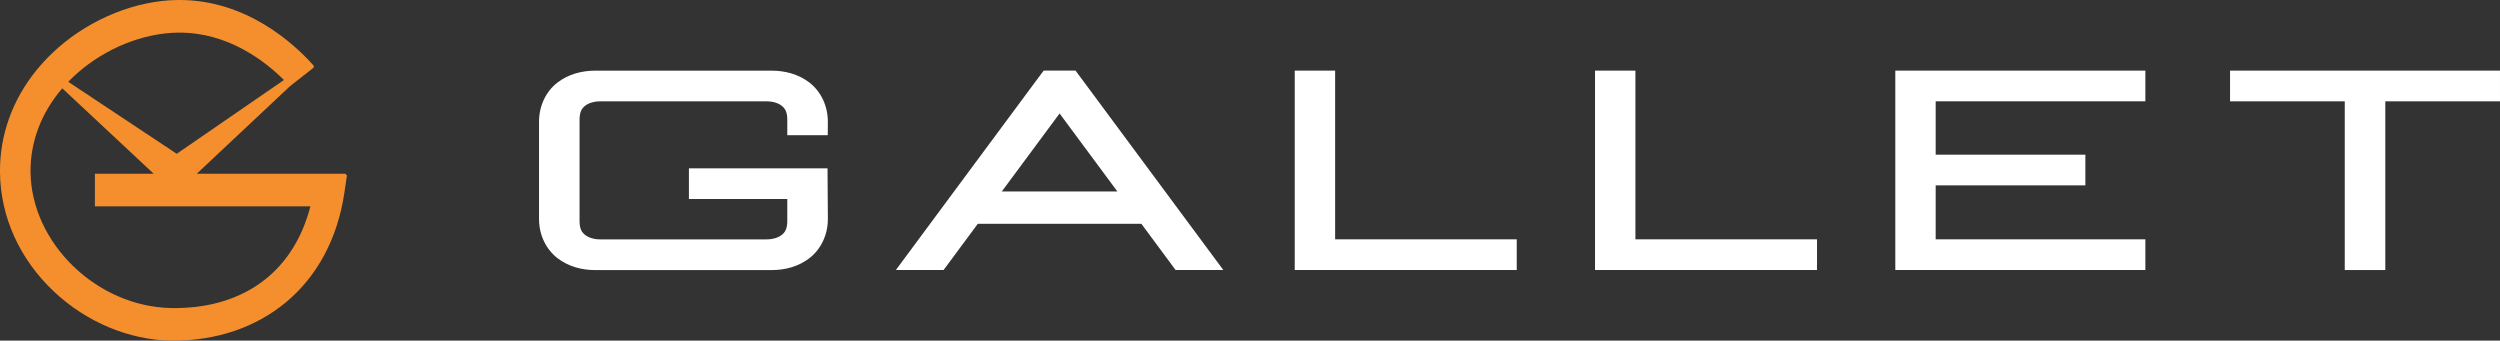 <svg width="100%" preserveAspectRatio="xMidYMid meet" viewBox="140 43 411 56" fill="none" xmlns="http://www.w3.org/2000/svg">
    <rect x="140" y="43" width="411" height="56" fill="#333333" stroke="none"/>
    <g clip-path="url(#clip0_223_5643)">
        <path d="M492.699 54.611H451.59V87.389H492.699V82.346H458.225V73.473H482.835V68.43H458.225V59.653H492.699V54.611Z" fill="white"/>
        <path d="M359.496 54.611V82.346H389.351V87.389H352.855V54.611H359.49H359.496Z" fill="white"/>
        <path d="M408.863 54.611V82.346H438.718V87.389H402.223V54.611H408.858H408.863Z" fill="white"/>
        <path d="M550.999 54.611V59.658H532.143V87.394H525.477V59.658H506.621V54.611H550.999Z" fill="white"/>
        <path d="M333.266 87.389H341.113L318.351 56.672L316.814 54.606H311.579L310.041 56.672L287.279 87.389H295.126L300.748 79.797H327.645L333.266 87.389ZM304.694 74.48L314.196 61.653L323.698 74.48H304.689H304.694Z" fill="white"/>
        <path d="M253.258 70.671V75.718H269.43V79.316C269.43 80.7 269.023 81.229 268.478 81.651C267.933 82.073 267.037 82.353 266.049 82.353H238.659C237.666 82.353 236.775 82.073 236.23 81.651C235.685 81.229 235.278 80.7 235.278 79.316V62.698C235.278 61.319 235.685 60.785 236.23 60.362C236.775 59.94 237.671 59.66 238.659 59.66H266.049C267.037 59.66 267.933 59.94 268.478 60.362C269.023 60.785 269.43 61.314 269.43 62.698V65.226H276.086L276.096 63.003C276.096 60.337 274.915 58.011 273.087 56.587C271.259 55.167 269.008 54.618 266.884 54.618H237.829C235.705 54.618 233.455 55.167 231.627 56.587C229.799 58.006 228.617 60.332 228.617 63.003V79.01C228.617 81.676 229.804 84.002 231.627 85.426C233.455 86.846 235.705 87.4 237.829 87.4H266.884C269.008 87.4 271.259 86.851 273.087 85.426C274.915 84.007 276.101 81.681 276.101 79.01L276.045 70.676H253.268L253.258 70.671Z" fill="white"/>
        <path d="M197.036 71.855L196.619 74.663C194.302 90.284 182.697 99 168.515 99H168.123C161.228 98.893 154.217 95.962 148.895 90.956C143.233 85.639 140.071 78.668 139.999 71.326C139.938 65.225 142.041 59.409 145.993 54.545C146.105 54.403 146.222 54.26 146.344 54.118C147.307 52.978 148.376 51.889 149.537 50.866C155.057 46.012 162.425 43.071 169.243 43H169.523C180.471 43 188.232 50.093 191.384 53.588C191.45 53.66 191.516 53.731 191.577 53.802C191.633 53.863 191.542 54.133 191.542 54.133L187.662 57.181L172.35 71.56H196.776L197.041 71.855H197.036ZM151.217 56.448L169.055 68.283L186.679 56.153C183.547 53.029 177.518 48.363 169.518 48.363H169.299C163.586 48.424 157.389 50.907 152.73 55.008C152.2 55.471 151.691 55.954 151.217 56.448ZM191.033 76.923H155.602V71.56H165.266L150.24 57.522C146.797 61.521 144.969 66.299 145.02 71.27C145.137 82.998 155.963 93.454 168.189 93.642C179.122 93.825 188.028 88.488 191.033 76.923Z" fill="#F58F2D"/>
    </g>
    <defs>
        <clipPath id="clip0_223_5643">
            <rect width="411" height="56" fill="white" transform="translate(140 43)"/>
        </clipPath>
    </defs>
</svg>
